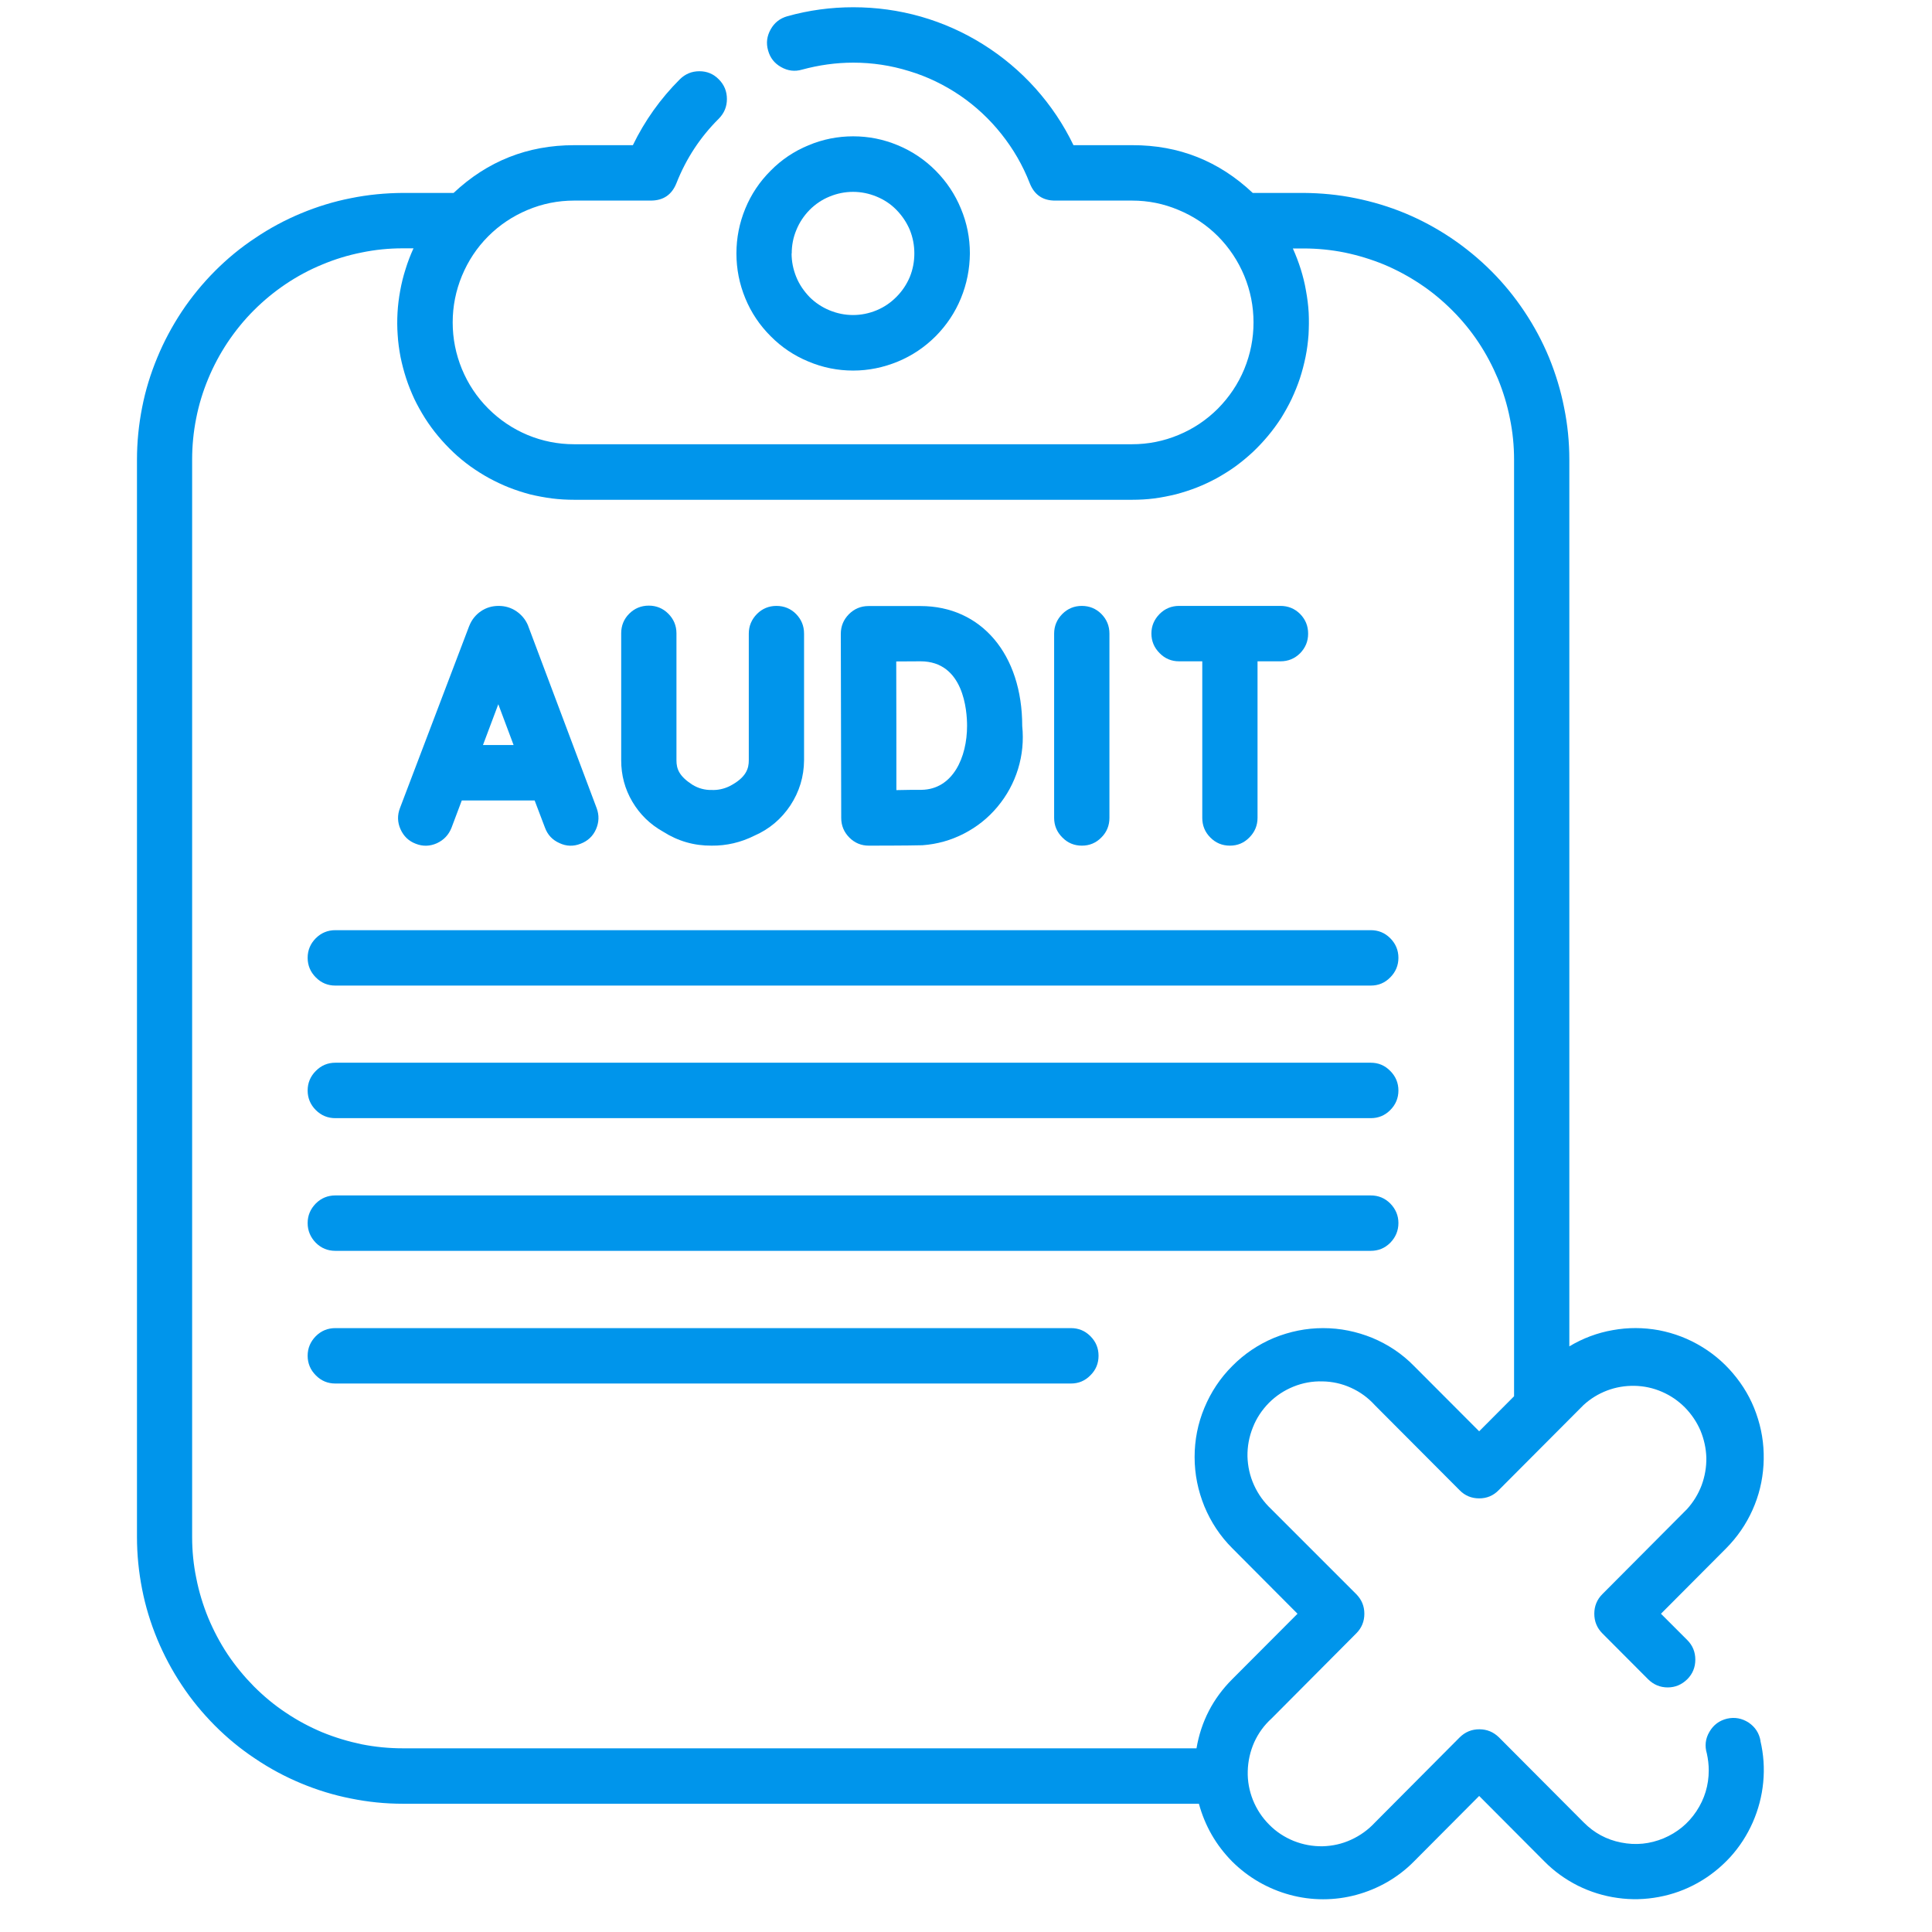 <svg xmlns="http://www.w3.org/2000/svg" xmlns:xlink="http://www.w3.org/1999/xlink" width="56.25" viewBox="0 0 56.25 56.25" height="56.25" preserveAspectRatio="xMidYMid meet"><defs><clipPath id="clip-0"><path d="M 3.988 0 L 51.355 0 L 51.355 55.512 L 3.988 55.512 Z M 3.988 0 " clip-rule="nonzero"></path></clipPath></defs><path fill="rgb(0%, 58.429%, 92.159%)" d="M 28.238 7.379 C 28.238 6.926 28.152 6.492 27.977 6.074 C 27.805 5.656 27.559 5.289 27.242 4.969 C 26.922 4.648 26.555 4.402 26.141 4.23 C 25.723 4.055 25.289 3.969 24.84 3.969 C 24.391 3.969 23.957 4.055 23.539 4.23 C 23.121 4.402 22.754 4.648 22.438 4.969 C 22.117 5.289 21.871 5.656 21.699 6.074 C 21.527 6.492 21.441 6.926 21.441 7.379 C 21.441 7.832 21.527 8.266 21.699 8.684 C 21.871 9.102 22.117 9.469 22.438 9.789 C 22.754 10.109 23.121 10.355 23.539 10.527 C 23.957 10.703 24.391 10.789 24.84 10.789 C 25.289 10.789 25.723 10.699 26.141 10.527 C 26.555 10.355 26.922 10.109 27.242 9.789 C 27.559 9.469 27.805 9.102 27.977 8.684 C 28.148 8.266 28.234 7.832 28.238 7.379 Z M 23.051 7.379 C 23.051 7.141 23.094 6.914 23.188 6.691 C 23.277 6.473 23.406 6.281 23.574 6.109 C 23.742 5.941 23.934 5.812 24.152 5.723 C 24.371 5.633 24.598 5.586 24.836 5.586 C 25.074 5.586 25.301 5.633 25.52 5.723 C 25.738 5.812 25.934 5.941 26.098 6.109 C 26.266 6.281 26.395 6.473 26.488 6.691 C 26.578 6.914 26.621 7.141 26.621 7.379 C 26.621 7.617 26.578 7.844 26.488 8.066 C 26.395 8.285 26.266 8.477 26.098 8.645 C 25.934 8.812 25.738 8.945 25.52 9.035 C 25.301 9.125 25.074 9.172 24.836 9.172 C 24.598 9.172 24.371 9.125 24.152 9.035 C 23.934 8.945 23.738 8.816 23.57 8.648 C 23.406 8.477 23.273 8.285 23.184 8.066 C 23.094 7.844 23.047 7.617 23.047 7.379 Z M 23.051 7.379 " fill-opacity="1" fill-rule="nonzero"></path><path fill="rgb(0%, 58.429%, 92.159%)" d="M 9.762 28.695 L 39.91 28.695 C 40.133 28.695 40.32 28.617 40.477 28.457 C 40.633 28.301 40.715 28.109 40.715 27.887 C 40.715 27.664 40.633 27.473 40.477 27.316 C 40.32 27.16 40.133 27.082 39.91 27.082 L 9.762 27.082 C 9.543 27.082 9.352 27.16 9.195 27.316 C 9.039 27.473 8.957 27.664 8.957 27.887 C 8.957 28.109 9.039 28.301 9.195 28.457 C 9.352 28.617 9.543 28.695 9.762 28.695 Z M 9.762 28.695 " fill-opacity="1" fill-rule="nonzero"></path><path fill="rgb(0%, 58.429%, 92.159%)" d="M 9.762 32.555 L 39.91 32.555 C 40.133 32.555 40.32 32.477 40.477 32.32 C 40.633 32.164 40.715 31.973 40.715 31.75 C 40.715 31.527 40.633 31.336 40.477 31.18 C 40.32 31.02 40.133 30.941 39.91 30.941 L 9.762 30.941 C 9.543 30.941 9.352 31.02 9.195 31.18 C 9.039 31.336 8.957 31.527 8.957 31.75 C 8.957 31.973 9.039 32.164 9.195 32.32 C 9.352 32.477 9.543 32.555 9.762 32.555 Z M 9.762 32.555 " fill-opacity="1" fill-rule="nonzero"></path><path fill="rgb(0%, 58.429%, 92.159%)" d="M 9.762 36.418 L 39.91 36.418 C 40.133 36.418 40.32 36.34 40.477 36.184 C 40.633 36.023 40.715 35.832 40.715 35.609 C 40.715 35.387 40.633 35.199 40.477 35.039 C 40.32 34.883 40.133 34.805 39.91 34.805 L 9.762 34.805 C 9.543 34.805 9.352 34.883 9.195 35.039 C 9.039 35.199 8.957 35.387 8.957 35.609 C 8.957 35.832 9.039 36.023 9.195 36.184 C 9.352 36.34 9.543 36.418 9.762 36.418 Z M 9.762 36.418 " fill-opacity="1" fill-rule="nonzero"></path><path fill="rgb(0%, 58.429%, 92.159%)" d="M 31.18 38.668 L 9.762 38.668 C 9.543 38.668 9.352 38.746 9.195 38.902 C 9.039 39.062 8.957 39.25 8.957 39.473 C 8.957 39.695 9.039 39.887 9.195 40.043 C 9.352 40.203 9.543 40.281 9.762 40.281 L 31.18 40.281 C 31.402 40.281 31.59 40.203 31.746 40.043 C 31.906 39.887 31.984 39.695 31.984 39.473 C 31.984 39.25 31.906 39.062 31.746 38.902 C 31.59 38.746 31.402 38.668 31.18 38.668 Z M 31.18 38.668 " fill-opacity="1" fill-rule="nonzero"></path><path fill="rgb(0%, 58.429%, 92.159%)" d="M 12.105 24.566 C 12.312 24.648 12.516 24.641 12.719 24.551 C 12.922 24.457 13.062 24.309 13.145 24.102 L 13.445 23.305 L 15.566 23.305 L 15.867 24.098 C 15.945 24.309 16.086 24.457 16.289 24.547 C 16.488 24.641 16.695 24.648 16.902 24.566 C 17.109 24.488 17.262 24.348 17.352 24.145 C 17.441 23.941 17.449 23.738 17.371 23.527 L 15.383 18.238 L 15.375 18.215 C 15.305 18.043 15.188 17.902 15.035 17.797 C 14.879 17.691 14.707 17.641 14.516 17.641 C 14.328 17.641 14.156 17.691 14 17.797 C 13.848 17.902 13.734 18.043 13.664 18.219 L 13.656 18.238 L 11.645 23.527 C 11.566 23.734 11.57 23.938 11.66 24.141 C 11.75 24.344 11.898 24.488 12.105 24.566 Z M 14.953 21.691 L 14.062 21.691 L 14.508 20.504 Z M 14.953 21.691 " fill-opacity="1" fill-rule="nonzero"></path><path fill="rgb(0%, 58.429%, 92.159%)" d="M 31.5 24.621 C 31.719 24.621 31.91 24.543 32.066 24.383 C 32.223 24.227 32.301 24.035 32.301 23.812 L 32.301 18.449 C 32.301 18.223 32.223 18.035 32.066 17.875 C 31.91 17.719 31.719 17.641 31.496 17.641 C 31.277 17.641 31.086 17.719 30.93 17.875 C 30.773 18.035 30.691 18.223 30.691 18.449 L 30.691 23.812 C 30.691 24.035 30.773 24.227 30.93 24.383 C 31.086 24.543 31.277 24.621 31.5 24.621 Z M 31.5 24.621 " fill-opacity="1" fill-rule="nonzero"></path><path fill="rgb(0%, 58.429%, 92.159%)" d="M 24.492 23.816 C 24.492 24.039 24.574 24.23 24.73 24.387 C 24.887 24.543 25.074 24.621 25.297 24.621 C 25.344 24.621 26.422 24.621 26.859 24.609 C 27.285 24.578 27.688 24.465 28.066 24.27 C 28.445 24.074 28.77 23.816 29.043 23.488 C 29.316 23.16 29.516 22.793 29.641 22.387 C 29.766 21.977 29.805 21.562 29.762 21.137 C 29.762 19.051 28.57 17.645 26.801 17.645 L 25.285 17.645 C 25.062 17.645 24.871 17.727 24.715 17.883 C 24.559 18.043 24.48 18.23 24.48 18.457 L 24.492 23.824 Z M 26.801 19.254 C 28.059 19.254 28.156 20.691 28.156 21.133 C 28.156 22.047 27.746 22.98 26.832 22.996 C 26.66 22.996 26.375 22.996 26.098 23.004 C 26.098 22.379 26.098 19.906 26.094 19.258 Z M 26.801 19.254 " fill-opacity="1" fill-rule="nonzero"></path><path fill="rgb(0%, 58.429%, 92.159%)" d="M 19.301 24.211 C 19.734 24.488 20.207 24.625 20.719 24.621 C 21.156 24.625 21.57 24.527 21.961 24.332 C 22.398 24.141 22.746 23.848 23.012 23.449 C 23.273 23.051 23.406 22.613 23.41 22.137 L 23.41 18.449 C 23.41 18.223 23.332 18.035 23.176 17.875 C 23.02 17.719 22.828 17.641 22.605 17.641 C 22.387 17.641 22.195 17.719 22.039 17.875 C 21.883 18.035 21.801 18.223 21.801 18.449 L 21.801 22.137 C 21.801 22.367 21.734 22.637 21.238 22.891 C 21.074 22.969 20.902 23.008 20.719 23 C 20.52 23.004 20.332 22.953 20.16 22.848 C 19.773 22.598 19.695 22.387 19.695 22.137 L 19.695 18.438 C 19.695 18.215 19.613 18.023 19.457 17.867 C 19.301 17.711 19.109 17.633 18.891 17.633 C 18.668 17.633 18.477 17.711 18.32 17.867 C 18.164 18.023 18.086 18.215 18.086 18.438 L 18.086 22.137 C 18.086 22.566 18.191 22.969 18.41 23.34 C 18.629 23.711 18.926 24 19.301 24.211 Z M 19.301 24.211 " fill-opacity="1" fill-rule="nonzero"></path><path fill="rgb(0%, 58.429%, 92.159%)" d="M 34.332 19.254 L 35.004 19.254 L 35.004 23.812 C 35.004 24.035 35.082 24.227 35.238 24.383 C 35.395 24.543 35.586 24.621 35.809 24.621 C 36.031 24.621 36.219 24.543 36.375 24.383 C 36.531 24.227 36.613 24.035 36.613 23.812 L 36.613 19.254 L 37.281 19.254 C 37.504 19.254 37.695 19.176 37.852 19.02 C 38.008 18.859 38.086 18.672 38.086 18.449 C 38.086 18.223 38.008 18.035 37.852 17.875 C 37.695 17.719 37.504 17.641 37.281 17.641 L 34.328 17.641 C 34.109 17.641 33.918 17.719 33.762 17.875 C 33.605 18.035 33.523 18.223 33.523 18.445 C 33.523 18.668 33.605 18.859 33.762 19.016 C 33.918 19.176 34.109 19.254 34.328 19.254 Z M 34.332 19.254 " fill-opacity="1" fill-rule="nonzero"></path><g clip-path="url(#clip-0)"><path fill="rgb(0%, 58.429%, 92.159%)" d="M 51.258 50.688 C 51.219 50.461 51.102 50.281 50.91 50.152 C 50.715 50.027 50.508 49.988 50.281 50.039 C 50.059 50.094 49.887 50.219 49.77 50.422 C 49.652 50.621 49.629 50.832 49.695 51.055 C 49.73 51.215 49.75 51.379 49.75 51.543 C 49.75 51.977 49.629 52.375 49.391 52.734 C 49.152 53.094 48.832 53.355 48.434 53.523 C 48.035 53.688 47.625 53.73 47.199 53.645 C 46.777 53.562 46.414 53.367 46.109 53.059 L 43.641 50.582 C 43.48 50.426 43.293 50.348 43.07 50.348 C 42.848 50.348 42.66 50.426 42.5 50.582 L 40.035 53.059 C 39.836 53.273 39.605 53.441 39.34 53.562 C 39.078 53.684 38.797 53.746 38.508 53.754 C 38.215 53.758 37.938 53.707 37.664 53.598 C 37.395 53.488 37.156 53.332 36.953 53.125 C 36.746 52.918 36.59 52.68 36.48 52.41 C 36.371 52.137 36.32 51.855 36.328 51.566 C 36.336 51.273 36.398 50.996 36.516 50.727 C 36.637 50.461 36.805 50.23 37.02 50.035 L 39.488 47.555 C 39.645 47.398 39.723 47.207 39.723 46.984 C 39.723 46.762 39.645 46.574 39.488 46.414 L 37.012 43.938 C 36.801 43.738 36.633 43.508 36.512 43.242 C 36.391 42.977 36.328 42.695 36.32 42.402 C 36.316 42.113 36.367 41.832 36.477 41.559 C 36.582 41.289 36.742 41.051 36.945 40.844 C 37.152 40.637 37.391 40.48 37.66 40.371 C 37.93 40.262 38.211 40.211 38.5 40.219 C 38.793 40.223 39.07 40.285 39.336 40.406 C 39.602 40.527 39.832 40.695 40.027 40.91 L 42.496 43.387 C 42.652 43.547 42.844 43.625 43.066 43.625 C 43.289 43.625 43.477 43.547 43.633 43.387 L 46.102 40.91 C 46.305 40.723 46.535 40.582 46.793 40.484 C 47.051 40.387 47.316 40.344 47.59 40.348 C 47.867 40.355 48.129 40.41 48.383 40.52 C 48.637 40.629 48.859 40.781 49.055 40.977 C 49.246 41.172 49.398 41.395 49.508 41.648 C 49.613 41.902 49.672 42.168 49.68 42.441 C 49.684 42.719 49.637 42.984 49.543 43.242 C 49.445 43.5 49.305 43.73 49.117 43.938 L 46.652 46.414 C 46.496 46.57 46.418 46.762 46.418 46.984 C 46.418 47.207 46.496 47.398 46.652 47.555 L 47.984 48.891 C 48.141 49.047 48.332 49.129 48.555 49.129 C 48.777 49.129 48.965 49.047 49.125 48.891 C 49.281 48.734 49.359 48.543 49.359 48.32 C 49.359 48.098 49.281 47.906 49.125 47.75 L 48.359 46.984 L 50.258 45.078 C 50.578 44.754 50.836 44.383 51.023 43.965 C 51.211 43.547 51.316 43.113 51.344 42.656 C 51.371 42.199 51.32 41.75 51.184 41.312 C 51.051 40.875 50.844 40.477 50.562 40.117 C 50.281 39.754 49.945 39.453 49.555 39.215 C 49.168 38.977 48.746 38.816 48.301 38.73 C 47.852 38.648 47.402 38.645 46.953 38.727 C 46.504 38.805 46.082 38.965 45.691 39.199 L 45.691 13.383 C 45.691 12.871 45.641 12.367 45.539 11.867 C 45.441 11.367 45.293 10.883 45.102 10.414 C 44.906 9.941 44.668 9.496 44.383 9.07 C 44.102 8.648 43.781 8.254 43.422 7.895 C 43.062 7.535 42.672 7.215 42.25 6.93 C 41.828 6.648 41.383 6.406 40.914 6.211 C 40.445 6.016 39.961 5.871 39.461 5.77 C 38.965 5.668 38.461 5.621 37.953 5.617 L 36.473 5.617 C 35.488 4.688 34.32 4.223 32.965 4.227 L 31.254 4.227 C 30.965 3.625 30.594 3.074 30.148 2.574 C 29.699 2.074 29.191 1.648 28.625 1.293 C 28.059 0.938 27.453 0.668 26.812 0.484 C 26.168 0.301 25.512 0.211 24.844 0.211 C 24.191 0.211 23.551 0.297 22.922 0.473 C 22.707 0.535 22.547 0.66 22.438 0.855 C 22.328 1.051 22.301 1.254 22.363 1.469 C 22.422 1.684 22.547 1.844 22.742 1.953 C 22.934 2.062 23.137 2.09 23.352 2.027 C 23.84 1.895 24.336 1.824 24.844 1.824 C 25.398 1.824 25.941 1.906 26.469 2.07 C 27 2.23 27.492 2.469 27.953 2.781 C 28.41 3.094 28.812 3.469 29.156 3.902 C 29.504 4.34 29.777 4.812 29.98 5.332 C 30.113 5.672 30.363 5.844 30.727 5.84 L 32.961 5.84 C 33.43 5.84 33.879 5.93 34.312 6.113 C 34.746 6.293 35.129 6.547 35.461 6.879 C 35.789 7.211 36.047 7.598 36.227 8.031 C 36.406 8.465 36.496 8.918 36.496 9.387 C 36.496 9.859 36.406 10.309 36.227 10.746 C 36.047 11.18 35.789 11.562 35.461 11.895 C 35.129 12.227 34.746 12.484 34.312 12.664 C 33.879 12.844 33.43 12.934 32.961 12.934 L 16.715 12.934 C 16.246 12.934 15.793 12.844 15.359 12.664 C 14.93 12.484 14.547 12.227 14.215 11.895 C 13.883 11.562 13.629 11.18 13.449 10.746 C 13.27 10.309 13.18 9.859 13.18 9.387 C 13.18 8.918 13.27 8.465 13.449 8.031 C 13.629 7.598 13.883 7.211 14.215 6.879 C 14.547 6.547 14.93 6.293 15.359 6.113 C 15.793 5.93 16.246 5.84 16.715 5.84 L 18.945 5.84 C 19.312 5.84 19.559 5.672 19.695 5.332 C 19.977 4.617 20.387 3.992 20.93 3.453 C 21.086 3.293 21.164 3.105 21.164 2.883 C 21.164 2.66 21.086 2.469 20.93 2.312 C 20.773 2.152 20.586 2.074 20.363 2.074 C 20.141 2.074 19.953 2.152 19.793 2.309 C 19.23 2.871 18.773 3.512 18.426 4.227 L 16.715 4.227 C 15.363 4.227 14.191 4.691 13.207 5.617 L 11.727 5.617 C 11.219 5.621 10.715 5.668 10.215 5.77 C 9.719 5.867 9.234 6.016 8.766 6.211 C 8.297 6.406 7.852 6.645 7.43 6.93 C 7.004 7.211 6.613 7.535 6.254 7.895 C 5.898 8.254 5.574 8.648 5.293 9.07 C 5.012 9.496 4.773 9.941 4.578 10.414 C 4.383 10.883 4.234 11.367 4.137 11.867 C 4.039 12.367 3.988 12.871 3.988 13.383 L 3.988 44.75 C 3.988 45.262 4.039 45.766 4.137 46.266 C 4.234 46.766 4.383 47.25 4.578 47.723 C 4.773 48.191 5.012 48.641 5.293 49.062 C 5.574 49.488 5.898 49.879 6.254 50.238 C 6.613 50.598 7.004 50.922 7.43 51.203 C 7.852 51.488 8.297 51.727 8.766 51.922 C 9.234 52.117 9.719 52.266 10.215 52.363 C 10.715 52.465 11.219 52.516 11.727 52.516 L 34.906 52.516 C 34.992 52.832 35.117 53.137 35.281 53.422 C 35.445 53.707 35.645 53.965 35.875 54.199 C 36.109 54.43 36.367 54.629 36.652 54.793 C 36.938 54.957 37.238 55.082 37.555 55.168 C 37.871 55.254 38.195 55.297 38.523 55.297 C 38.852 55.297 39.176 55.254 39.492 55.168 C 39.809 55.082 40.109 54.957 40.395 54.793 C 40.676 54.629 40.938 54.43 41.168 54.195 L 43.066 52.289 L 44.965 54.195 C 45.25 54.484 45.578 54.719 45.941 54.902 C 46.305 55.082 46.691 55.203 47.094 55.258 C 47.496 55.316 47.898 55.305 48.297 55.23 C 48.695 55.156 49.074 55.02 49.43 54.82 C 49.785 54.621 50.098 54.371 50.375 54.07 C 50.648 53.77 50.867 53.43 51.031 53.059 C 51.195 52.684 51.297 52.297 51.336 51.891 C 51.375 51.484 51.348 51.082 51.254 50.684 Z M 5.594 44.75 L 5.594 13.383 C 5.594 12.977 5.633 12.578 5.711 12.184 C 5.789 11.785 5.906 11.402 6.062 11.027 C 6.215 10.656 6.406 10.301 6.629 9.965 C 6.852 9.633 7.105 9.32 7.391 9.035 C 7.676 8.75 7.984 8.496 8.32 8.27 C 8.652 8.047 9.008 7.855 9.379 7.703 C 9.75 7.547 10.133 7.43 10.527 7.352 C 10.922 7.27 11.32 7.23 11.723 7.23 L 12.039 7.23 C 11.949 7.426 11.871 7.629 11.809 7.832 C 11.742 8.039 11.691 8.246 11.652 8.461 C 11.613 8.672 11.586 8.887 11.574 9.102 C 11.562 9.316 11.562 9.531 11.578 9.746 C 11.59 9.961 11.621 10.176 11.66 10.387 C 11.703 10.598 11.758 10.809 11.824 11.012 C 11.891 11.219 11.973 11.418 12.062 11.613 C 12.156 11.809 12.262 11.996 12.375 12.176 C 12.492 12.359 12.617 12.531 12.758 12.699 C 12.895 12.863 13.043 13.02 13.199 13.168 C 13.355 13.316 13.523 13.453 13.695 13.578 C 13.871 13.703 14.055 13.82 14.242 13.922 C 14.43 14.023 14.625 14.117 14.824 14.195 C 15.023 14.273 15.23 14.34 15.438 14.395 C 15.648 14.445 15.859 14.484 16.07 14.512 C 16.285 14.539 16.5 14.551 16.715 14.551 L 32.965 14.551 C 33.18 14.551 33.395 14.539 33.605 14.512 C 33.82 14.484 34.031 14.441 34.238 14.391 C 34.445 14.336 34.652 14.27 34.852 14.191 C 35.051 14.113 35.246 14.02 35.434 13.918 C 35.621 13.812 35.805 13.699 35.977 13.574 C 36.152 13.445 36.316 13.309 36.473 13.164 C 36.629 13.016 36.777 12.859 36.914 12.695 C 37.055 12.527 37.18 12.355 37.297 12.176 C 37.41 11.992 37.516 11.805 37.609 11.609 C 37.699 11.414 37.781 11.215 37.848 11.012 C 37.914 10.809 37.969 10.598 38.012 10.387 C 38.055 10.176 38.082 9.961 38.098 9.746 C 38.109 9.531 38.113 9.316 38.102 9.102 C 38.09 8.887 38.062 8.672 38.023 8.461 C 37.988 8.25 37.934 8.039 37.871 7.836 C 37.805 7.629 37.73 7.43 37.641 7.234 L 37.953 7.234 C 38.355 7.234 38.754 7.273 39.148 7.352 C 39.543 7.434 39.926 7.551 40.297 7.703 C 40.668 7.859 41.023 8.051 41.355 8.273 C 41.691 8.496 42 8.754 42.285 9.039 C 42.57 9.324 42.824 9.633 43.047 9.969 C 43.27 10.305 43.457 10.66 43.613 11.031 C 43.766 11.406 43.883 11.789 43.961 12.184 C 44.043 12.582 44.082 12.98 44.082 13.383 L 44.082 40.652 L 43.066 41.672 L 41.168 39.77 C 40.82 39.414 40.414 39.145 39.957 38.953 C 39.496 38.766 39.02 38.668 38.523 38.668 C 38.027 38.668 37.551 38.766 37.09 38.953 C 36.633 39.145 36.227 39.418 35.879 39.77 C 35.527 40.121 35.258 40.527 35.066 40.988 C 34.875 41.445 34.781 41.926 34.781 42.422 C 34.781 42.922 34.879 43.398 35.066 43.859 C 35.258 44.32 35.527 44.727 35.879 45.078 L 37.777 46.984 L 35.879 48.887 C 35.316 49.449 34.969 50.121 34.836 50.902 L 11.727 50.902 C 11.324 50.902 10.926 50.863 10.531 50.785 C 10.137 50.703 9.75 50.586 9.379 50.434 C 9.008 50.277 8.656 50.09 8.32 49.863 C 7.984 49.641 7.676 49.383 7.391 49.098 C 7.109 48.812 6.855 48.504 6.629 48.168 C 6.406 47.832 6.219 47.477 6.062 47.102 C 5.91 46.73 5.793 46.348 5.715 45.949 C 5.633 45.555 5.594 45.152 5.594 44.75 Z M 5.594 44.75 " fill-opacity="1" fill-rule="nonzero"></path></g></svg>